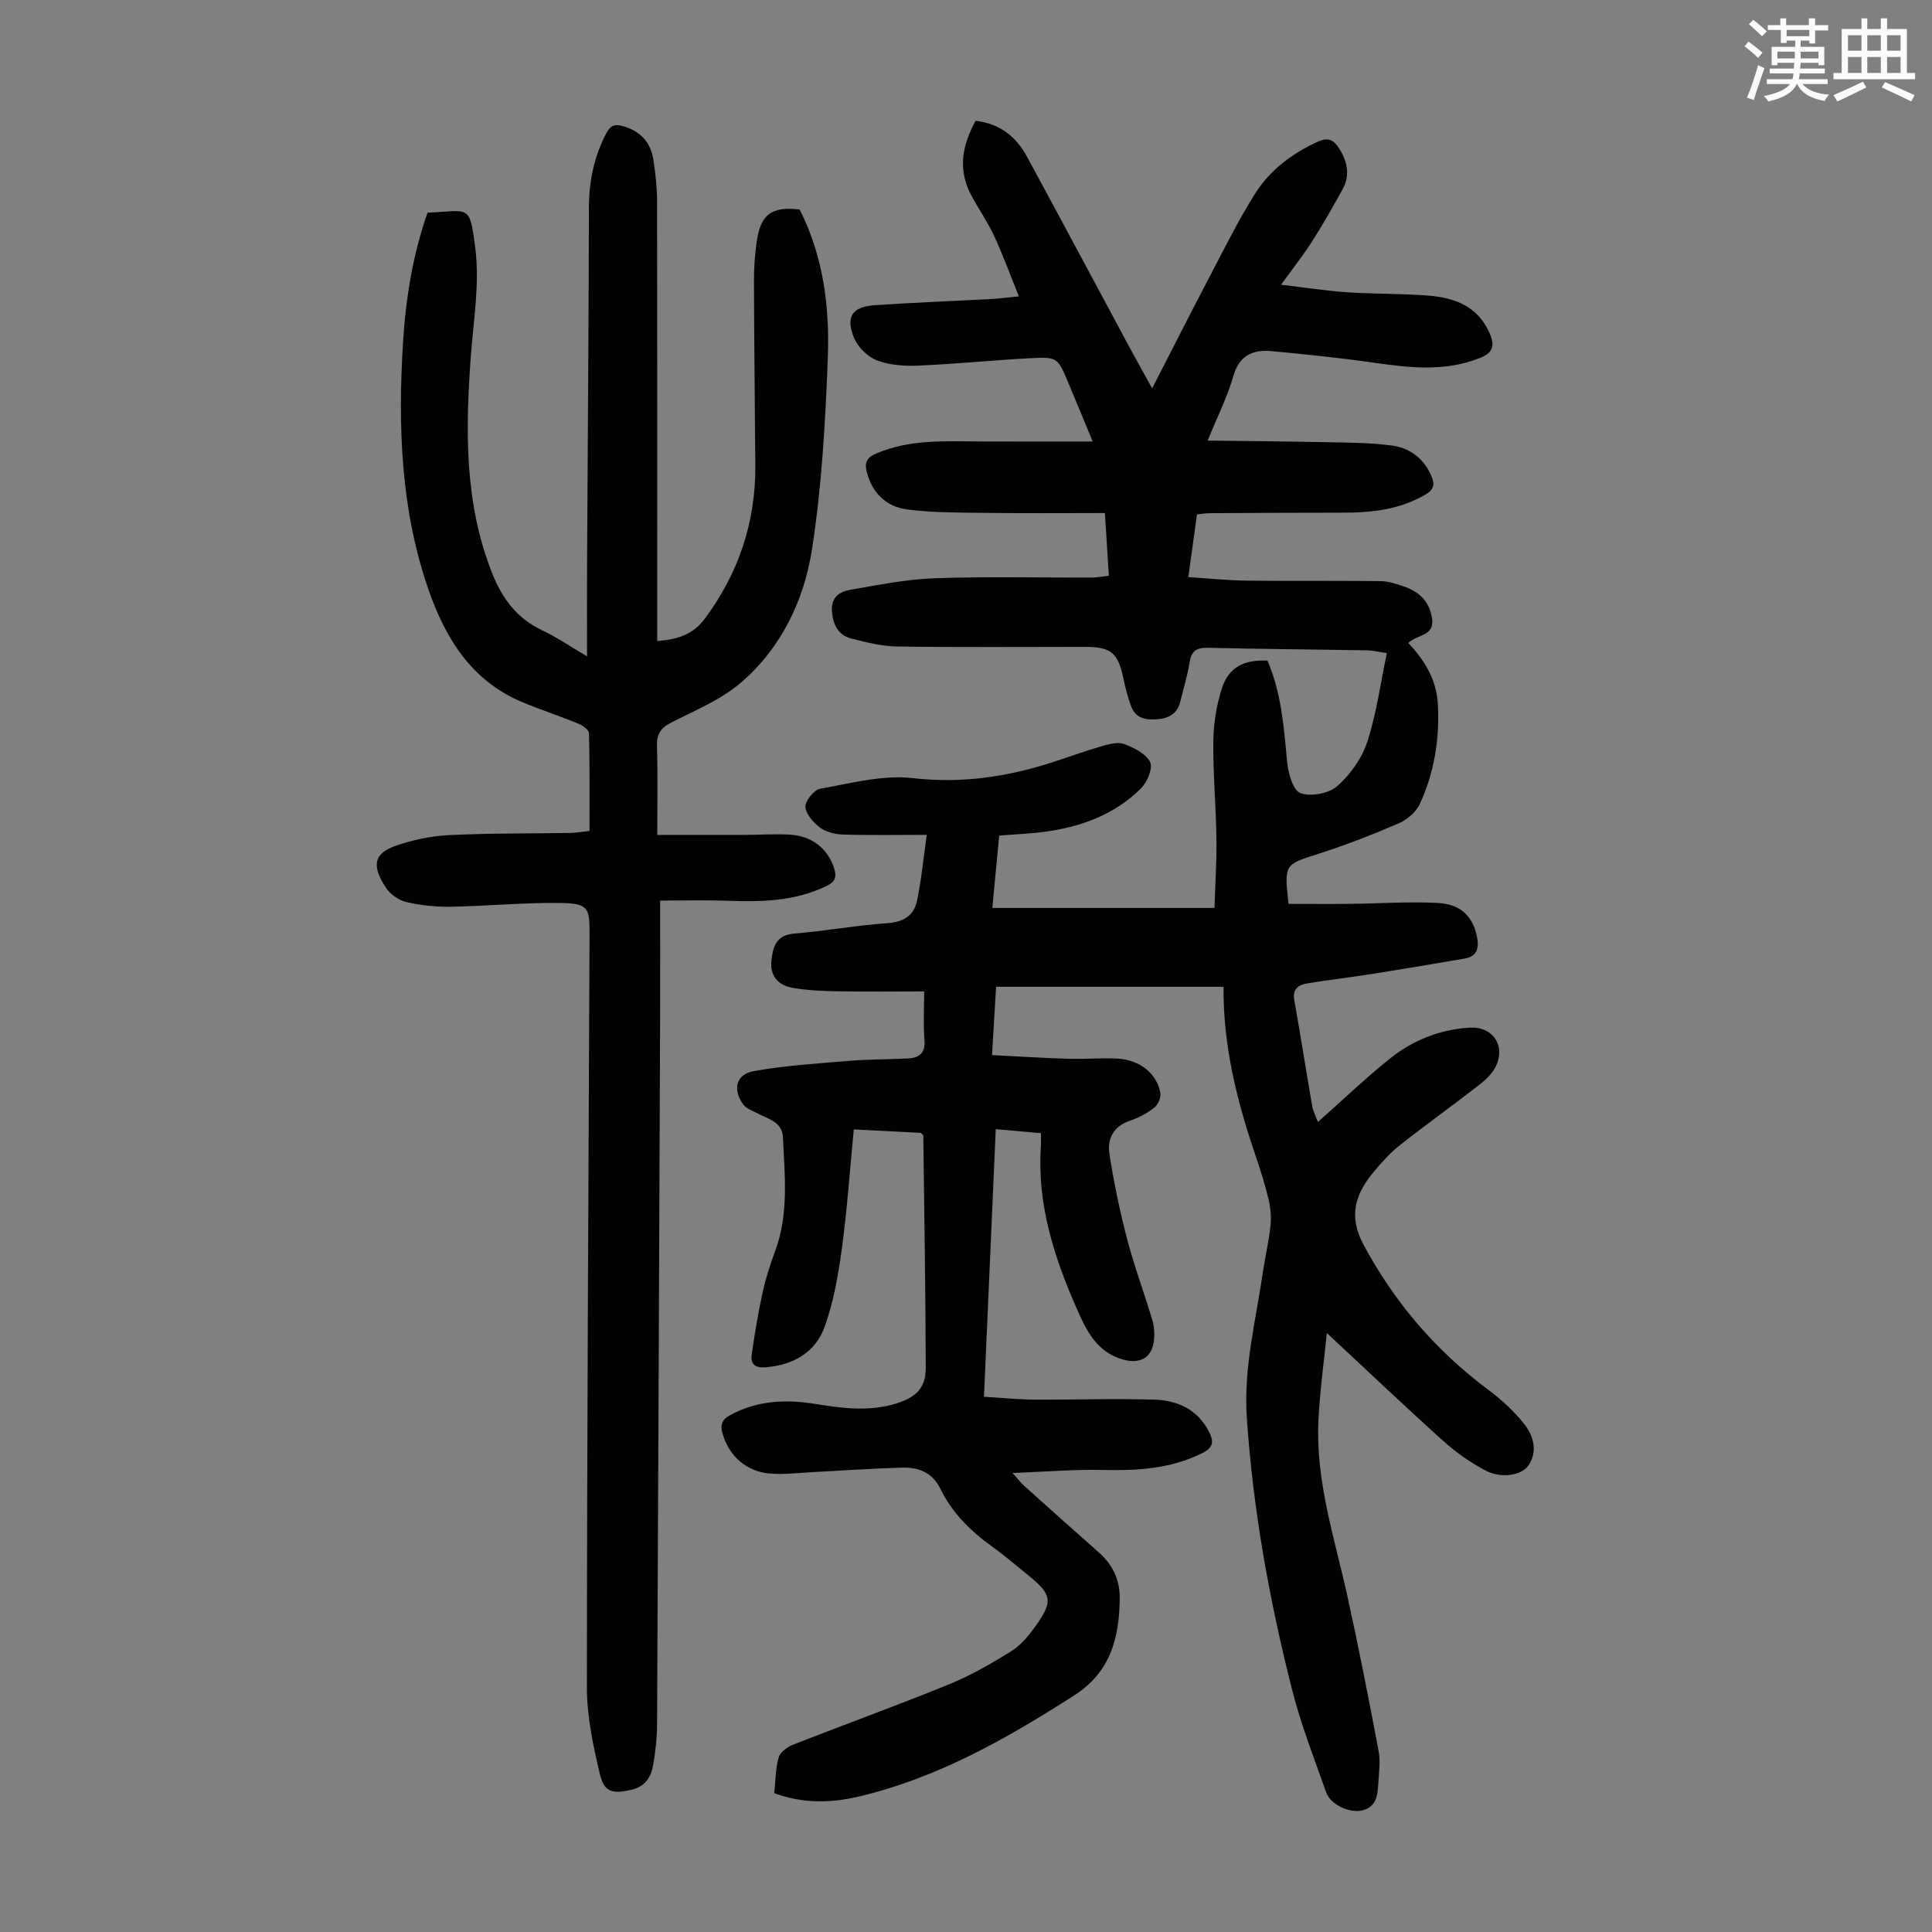 <svg enable-background="new 0 0 400 400" viewBox="0 0 400 400" xmlns="http://www.w3.org/2000/svg"><rect x="0" y="0" width="400" height="400" fill="#808080" stroke="none"/><path d="m361.2 9.6.8-1c.9.7 1.9 1.4 2.9 2.3l-.9 1.1c-1-1-2-1.8-2.8-2.4zm.5 10.6c.9-2.1 1.6-4.3 2.3-6.7.4.2.8.4 1.3.6-.7 2.1-1.5 4.3-2.2 6.6zm.4-15.2.9-.9c1 .8 2 1.6 2.8 2.4l-1 1c-.9-.9-1.8-1.7-2.7-2.5zm12.5-1.2h1.2v1.4h2.7v1.1h-2.7v2.7h-1.2v-.6h-1.8v1.3h4.9v3.8h-1.2v-.5h-3.7c0 .4-.1.9-.1 1.2h5.1v1h-5.2c0 .5-.1.9-.2 1.2h6v1h-5.2c1.1 1.3 2.9 2 5.5 2.2-.4.4-.7.8-.9 1.3-2.9-.5-4.8-1.6-5.7-3.5h-.1c-.8 1.7-2.7 2.9-5.9 3.6-.2-.4-.6-.8-.9-1.1 2.8-.6 4.6-1.4 5.4-2.5h-4.8v-1h5.3c.1-.3.2-.7.2-1.2h-4.9v-1h5c0-.4 0-.8.1-1.2h-3.5v.5h-1.2v-3.8h4.9v-1.3h-1.8v.5h-1.2v-2.7h-2.7v-1h2.6v-1.4h1.2v1.4h4.7v-1.4zm-6.6 8.3h3.6c0-.4 0-.9 0-1.4h-3.6zm1.9-4.6h4.7v-1.3h-4.7zm6.6 3.2h-3.7v1.4h3.7z" fill="#fbfcfa"/><path d="m385.3 3.8h1.3v2.2h2.8v-2.2h1.3v2.2h4.1v9.1h1.7v1.3h-16.9v-1.3h1.7v-9.1h4.1v-2.2zm.4 13.1.7 1.2c-1.8.9-3.8 1.9-6 2.9-.2-.4-.5-.8-.8-1.3 2.3-1 4.3-1.9 6.1-2.8zm-3.1-6.4h2.8v-3.2h-2.8zm0 4.6h2.8v-3.3h-2.8zm4-4.6h2.8v-3.2h-2.8zm0 4.6h2.8v-3.3h-2.8zm3.7 1.9c2.1.9 4.1 1.8 6.1 2.7l-.7 1.3c-2.2-1.1-4.2-2-6.1-2.9zm3.2-9.7h-2.8v3.2h2.8zm-2.8 7.8h2.8v-3.3h-2.8z" fill="#fbfcfa"/><g fill="#010102"><path d="m160.3 371.26c.28-2.6.25-5.11.92-7.42.32-1.1 1.83-2.18 3.04-2.65 10.71-4.2 21.54-8.11 32.19-12.45 4.51-1.84 8.81-4.31 12.96-6.9 2.01-1.26 3.66-3.3 5.07-5.28 3.57-5.01 3.28-6.48-1.49-10.32-2.44-1.97-4.8-4.04-7.35-5.86-4.53-3.24-8.45-7.04-10.9-12.06-1.68-3.46-4.52-4.55-7.89-4.46-6.24.15-12.47.62-18.71.93-2.9.15-5.82.53-8.69.3-4.95-.39-8.55-3.68-9.86-8.31-.49-1.76-.2-2.82 1.55-3.78 5.6-3.05 11.51-3.32 17.6-2.34 5.66.92 11.3 1.67 16.93-.12 4.14-1.32 6.01-3.27 6-7.44-.05-16-.31-32-.51-48 0-.08-.14-.17-.49-.55-4.36-.23-9-.47-13.9-.72-.81 8.4-1.37 16.53-2.46 24.59-.75 5.49-1.71 11.08-3.57 16.26-1.92 5.35-6.53 7.96-12.29 8.41-2.1.17-3.09-.68-2.82-2.59.61-4.29 1.31-8.58 2.24-12.82.64-2.94 1.57-5.83 2.62-8.66 2.86-7.72 1.97-15.67 1.6-23.59-.14-3.07-2.85-3.68-4.99-4.8-1.14-.6-2.59-1.05-3.27-2.02-2.19-3.1-1.43-6.19 2.24-6.85 6.54-1.17 13.23-1.58 19.87-2.13 4-.33 8.03-.28 12.05-.49 2.32-.12 3.62-1.08 3.41-3.8-.26-3.31-.06-6.65-.06-10.07-6.14 0-11.94.08-17.72-.03-3.22-.06-6.48-.17-9.64-.74-2.79-.5-4.6-2.43-4.27-5.52.3-2.85.89-5.38 4.72-5.69 6.45-.53 12.85-1.71 19.31-2.16 3.33-.23 5.47-1.57 6.11-4.6.91-4.32 1.32-8.74 2.03-13.68-6.35 0-11.89.11-17.41-.07-1.61-.05-3.47-.52-4.72-1.46-1.38-1.04-2.93-2.8-2.99-4.31-.05-1.25 1.8-3.5 3.08-3.72 6.33-1.11 12.9-2.9 19.12-2.19 10.12 1.16 19.58-.25 29.03-3.31 3.4-1.1 6.76-2.34 10.2-3.33 1.47-.42 3.29-.9 4.58-.41 2.03.78 4.5 1.99 5.35 3.73.61 1.25-.6 4.16-1.88 5.44-5.43 5.4-12.33 7.95-19.8 8.97-3.08.42-6.2.53-9.57.81-.48 5.08-.95 10.04-1.42 14.98h46c.16-5.19.47-9.82.4-14.45-.1-6.71-.72-13.42-.64-20.13.04-3.63.65-7.38 1.75-10.83 1.42-4.43 4.58-6.04 9.46-5.79 2.87 6.67 3.4 13.78 4.06 20.93.22 2.34 1.23 5.94 2.76 6.5 2.16.78 5.88.08 7.63-1.46 2.71-2.39 5.1-5.76 6.22-9.18 1.89-5.78 2.69-11.92 4.04-18.35-1.8-.26-2.96-.56-4.12-.58-10.96-.18-21.93-.26-32.89-.52-2.33-.06-3.45.6-3.82 2.98-.44 2.75-1.27 5.44-1.93 8.16-.59 2.43-2.3 3.44-4.63 3.64-2.37.21-4.6-.08-5.55-2.66-.69-1.87-1.19-3.82-1.6-5.77-1.11-5.3-2.56-6.54-7.86-6.54-12.99 0-25.98.11-38.96-.08-3.18-.04-6.4-.85-9.51-1.65-2.68-.69-3.76-2.76-4.01-5.54-.26-2.97 1.54-4.16 3.78-4.55 5.8-1 11.63-2.18 17.48-2.39 10.83-.38 21.69-.11 32.53-.14 1.09 0 2.18-.23 3.54-.38-.27-4.32-.53-8.41-.82-12.98-8.25 0-16.27.08-24.28-.03-5.57-.07-11.19-.01-16.7-.72-4.23-.55-7.2-3.35-8.32-7.75-.49-1.91-.1-2.93 1.92-3.81 6.95-3 14.23-2.54 21.49-2.51 7.48.02 14.95.01 23.36.01-1.96-4.72-3.49-8.47-5.07-12.21-2.2-5.21-2.23-5.34-7.99-5.03-7.71.41-15.39 1.2-23.1 1.53-2.85.12-5.92-.09-8.53-1.1-1.93-.74-3.93-2.74-4.73-4.67-1.79-4.33-.35-6.43 4.28-6.74 8.03-.55 16.08-.85 24.12-1.28 1.66-.09 3.31-.31 5.74-.55-1.82-4.49-3.31-8.61-5.15-12.57-1.36-2.93-3.26-5.59-4.77-8.46-2.76-5.26-1.81-10.31.96-15.32 5.05.58 8.41 3.31 10.65 7.45 7.03 12.97 13.98 25.99 20.97 38.99 1.46 2.72 2.98 5.41 4.93 8.96 4.19-8.15 7.94-15.59 11.81-22.96 3.06-5.83 5.98-11.76 9.48-17.32 3.08-4.9 7.66-8.35 13-10.79 2.1-.96 3.26-.42 4.39 1.34 1.74 2.74 2.38 5.57.74 8.53-2 3.61-4.03 7.21-6.25 10.69-1.85 2.9-4 5.61-6.48 9.05 4.96.58 9.32 1.27 13.7 1.56 5.58.38 11.19.25 16.76.69 5.46.42 10.27 2.18 12.72 7.79 1.1 2.53.78 4.03-2.01 5.13-7.2 2.86-14.46 2.04-21.83.99-7.06-1.01-14.17-1.75-21.28-2.41-3.86-.36-6.71.83-7.95 5.19-1.21 4.26-3.26 8.28-5.31 13.33 8.33.11 16.09.15 23.84.32 4.79.1 9.62.07 14.35.71 3.66.49 6.58 2.67 8.13 6.3.72 1.68.59 2.78-1.2 3.83-5.34 3.13-11.14 3.77-17.14 3.76-9.16-.01-18.32.06-27.48.11-.77 0-1.54.13-2.71.24-.57 4.16-1.15 8.3-1.79 13 4.23.27 8.09.67 11.95.72 9.27.11 18.55-.01 27.83.1 1.63.02 3.3.58 4.87 1.12 3.18 1.09 5.35 3.17 5.82 6.69.49 3.64-3.09 3.2-4.93 5 3.29 3.49 5.82 7.5 6.11 12.5.42 7.26-.69 14.32-3.76 20.9-.77 1.65-2.62 3.2-4.34 3.95-5.41 2.33-10.93 4.49-16.54 6.28-7.12 2.27-7.18 2.09-6.26 10.39 4.19 0 8.49.04 12.79-.01 6.03-.06 12.07-.49 18.08-.19 4.85.24 7.35 2.9 8.15 7.05.45 2.33.03 4.03-2.56 4.47-6.37 1.09-12.73 2.17-19.11 3.18-4.52.71-9.06 1.23-13.57 1.98-1.79.3-3 1.18-2.59 3.47 1.31 7.26 2.42 14.56 3.69 21.83.21 1.22.84 2.38 1.2 3.38 5.2-4.61 9.93-9.16 15.04-13.23 4.71-3.75 10.25-5.92 16.35-6.31 4.76-.3 7.53 3.66 5.44 8.03-.72 1.51-2.14 2.82-3.51 3.88-5.39 4.19-10.94 8.16-16.3 12.38-2 1.58-3.76 3.52-5.4 5.49-3.82 4.57-5.43 9.1-2.16 15.2 6.43 11.97 14.94 21.87 25.77 29.97 2.74 2.05 5.36 4.43 7.48 7.11 1.89 2.39 2.83 5.55.97 8.45-1.44 2.25-5.74 2.9-8.99 1.18-3.1-1.64-6.07-3.72-8.69-6.07-8.14-7.33-16.07-14.87-24.15-22.39-.53 5.36-1.43 11.71-1.74 18.08-.62 12.49 3.32 24.29 5.97 36.29 2.36 10.69 4.46 21.44 6.49 32.2.41 2.15.06 4.46-.07 6.69-.13 2.39-.38 4.84-3.29 5.57-2.6.65-6.59-1.16-7.49-3.71-2.5-7.04-5.23-14.05-7.07-21.28-4.7-18.56-8.12-37.35-9.38-56.52-.67-10.23 1.9-20 3.34-29.93.46-3.21 1.24-6.38 1.57-9.6.19-1.83.01-3.78-.42-5.57-.76-3.15-1.75-6.24-2.79-9.31-3.79-11.15-6.61-22.5-6.51-34.6-15.91 0-31.38 0-47.09 0-.27 4.59-.54 9.02-.84 14.15 5.45.27 10.65.6 15.86.76 3.35.1 6.72-.22 10.06-.04 4.69.25 8.25 3.11 8.94 7.19.16.94-.57 2.44-1.37 3.05-1.48 1.14-3.24 2.05-5.02 2.65-3.36 1.15-4.63 3.75-4.17 6.77.9 5.92 2.13 11.81 3.64 17.61 1.5 5.71 3.57 11.28 5.27 16.94.38 1.25.45 2.67.33 3.99-.34 3.7-2.83 5.1-6.38 4.12-5.58-1.55-7.71-6.19-9.72-10.77-4.66-10.62-8.13-21.55-7.33-33.39.05-.77.01-1.54.01-2.72-3.08-.27-6.02-.54-9.35-.83-.81 18.47-1.62 36.65-2.44 55.4 3.67.22 7.08.57 10.49.6 8.27.05 16.55-.26 24.82 0 4.74.15 8.93 2.02 11.28 6.65 1.02 2.01.96 3.25-1.43 4.44-6.56 3.26-13.45 3.63-20.58 3.47-5.88-.14-11.77.37-18.67.63 1.29 1.43 1.77 2.08 2.36 2.61 5.17 4.63 10.33 9.27 15.54 13.86 2.87 2.53 4.34 5.73 4.3 9.48-.09 8.11-1.82 15.23-9.48 20.13-14.01 8.97-28.33 17.11-44.7 20.94-5.7 1.31-11.37 1.46-17.35-.73z"/><path d="m122.05 172.04c0-6.82.06-13.51-.1-20.2-.02-.69-1.26-1.63-2.12-1.98-3.82-1.57-7.76-2.86-11.58-4.44-10.72-4.44-16.14-13.4-19.68-23.76-5.63-16.5-6.19-33.56-5.13-50.75.57-9.17 2.03-18.21 5.08-26.89 8.68-.29 8.68-2.03 9.89 7.42.93 7.28-.38 14.88-.93 22.32-1.12 15.26-1.36 30.4 4.44 44.98 2.05 5.15 5.1 9.3 10.31 11.75 2.99 1.4 5.75 3.31 9.31 5.4 0-6.99-.03-13.32.01-19.64.13-24.4.33-48.8.38-73.2.01-5.5 1.06-10.62 3.61-15.49.83-1.58 1.71-1.93 3.44-1.44 3.67 1.03 5.75 3.39 6.31 7.02.44 2.86.75 5.78.75 8.67.05 28.99.03 57.99.03 86.98v3.93c4.05-.34 7.34-1.21 9.88-4.66 6.97-9.43 10.5-19.89 10.43-31.59-.09-12.76-.24-25.51-.28-38.27-.01-2.79.19-5.6.6-8.36.83-5.53 3.11-7.13 8.86-6.46 4.89 9.62 6.22 20.09 5.83 30.62-.5 13.28-1.24 26.64-3.28 39.75-1.64 10.55-6.38 20.43-14.71 27.58-4.16 3.57-9.54 5.77-14.51 8.31-2.23 1.14-2.95 2.5-2.87 4.94.18 5.8.06 11.61.06 18.28 6.19 0 12.09.01 17.98 0 3.13-.01 6.27-.24 9.39-.06 4.74.27 7.96 2.94 9.26 7.01.59 1.85.12 2.81-1.63 3.65-6.6 3.19-13.58 3.29-20.68 3.03-4.43-.16-8.86-.03-13.72-.03 0 7.5.02 14.3 0 21.11-.2 49.81-.39 99.62-.64 149.44-.01 2.78-.33 5.59-.79 8.33-.43 2.53-1.62 4.55-4.5 5.21-3.96.91-5.66.56-6.57-3.32-1.37-5.82-2.67-11.83-2.67-17.76.02-52.05.33-104.1.55-156.15.02-5.45-.33-6.27-5.96-6.36-7.57-.13-15.15.64-22.73.77-3.08.05-6.25-.27-9.24-.97-1.59-.37-3.36-1.62-4.25-3-2.57-3.97-3.03-6.88 2.05-8.65 3.52-1.22 7.33-2.03 11.05-2.21 8.37-.41 16.77-.31 25.16-.45 1.2-.03 2.4-.25 3.91-.41z"/></g></svg>
